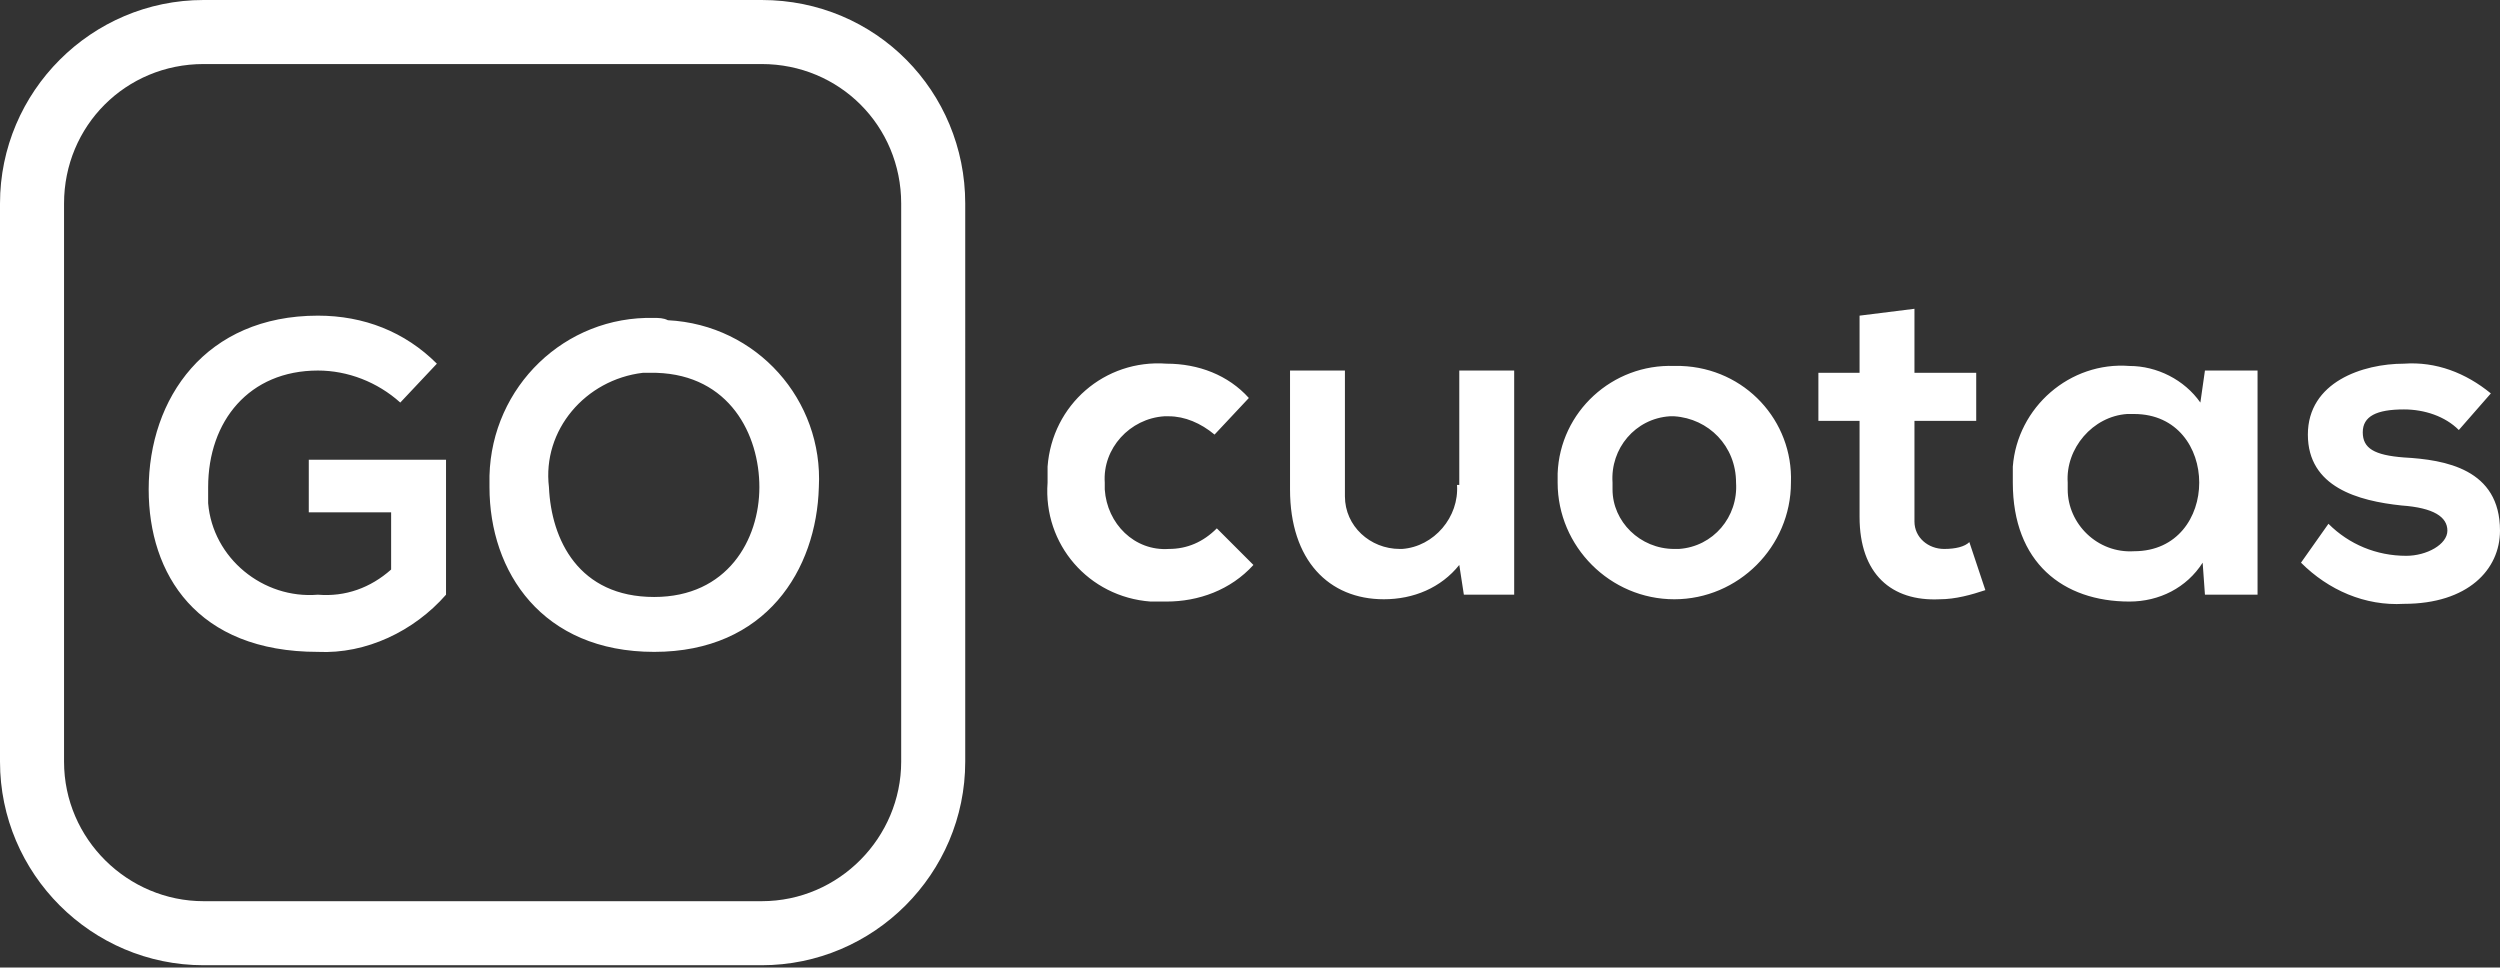 <?xml version="1.0" encoding="utf-8"?>
<!-- Generator: Adobe Illustrator 24.1.1, SVG Export Plug-In . SVG Version: 6.00 Build 0)  -->
<svg version="1.1" id="Capa_1" xmlns="http://www.w3.org/2000/svg" xmlns:xlink="http://www.w3.org/1999/xlink" x="0px" y="0px"
	 viewBox="0 0 109.3 42.3" style="enable-background:new 0 0 109.3 42.3;" xml:space="preserve">
<rect x="0" y="0" width="109.3" height="42.3" fill="#333333" stroke="none"/>
<style type="text/css">
	.st0{fill:#FFFFFF;}
</style>
<path id="logo-8fd84953cb071edcddf16ab97cddf5ebbe6b9eb9b6e967586251918d6acba817" class="st0" d="M85,24c-0.7,0-1.3-0.5-1.3-1.2
	c0-0.1,0-0.2,0-0.2v-4.2h2.7v-2.1h-2.7v-2.8l-2.4,0.3v2.5h-1.8v2.1h1.8v4.2c0,2.5,1.4,3.7,3.5,3.6c0.7,0,1.4-0.2,2-0.4l-0.7-2.1
	C85.9,23.9,85.5,24,85,24L85,24z M73.2,16c-2.7-0.1-5,2-5.1,4.7c0,0.1,0,0.3,0,0.4c0,2.8,2.3,5.1,5.1,5.1s5.1-2.3,5.1-5.1
	c0.1-2.7-2-5-4.8-5.1C73.5,16,73.3,16,73.2,16z M73.2,24c-1.5,0-2.7-1.2-2.7-2.6c0-0.1,0-0.2,0-0.3c-0.1-1.5,1-2.8,2.5-2.9
	c0.1,0,0.1,0,0.2,0c1.5,0.1,2.7,1.3,2.7,2.9c0,0,0,0,0,0c0.1,1.5-1,2.8-2.5,2.9C73.4,24,73.3,24,73.2,24L73.2,24z M105.1,20
	c-1.3-0.1-1.8-0.4-1.8-1.1s0.6-1,1.8-1c0.9,0,1.8,0.3,2.4,0.9l1.4-1.6c-1.1-0.9-2.4-1.4-3.8-1.3c-1.8,0-4.2,0.8-4.2,3.1
	s2.2,2.9,4.1,3.1c1.4,0.1,2,0.5,2,1.1s-0.9,1.1-1.8,1.1c-1.3,0-2.5-0.5-3.4-1.4l-1.2,1.7c1.2,1.2,2.8,1.9,4.5,1.8
	c2.8,0,4.2-1.5,4.2-3.2C109.3,20.5,106.9,20.1,105.1,20z M13.5,22.4h3.6v2.5c-0.9,0.8-2,1.2-3.2,1.1c-2.4,0.2-4.6-1.6-4.8-4
	c0-0.2,0-0.4,0-0.7c0-2.9,1.8-5.1,4.8-5.1c1.3,0,2.6,0.5,3.6,1.4l1.6-1.7c-1.4-1.4-3.2-2.1-5.2-2.1c-4.9,0-7.4,3.6-7.4,7.6
	c0,3.7,2.1,7.1,7.4,7.1c2.1,0.1,4.2-0.9,5.6-2.5v-5.9h-6V22.4z M28.6,13.9c-3.9-0.1-7.1,3-7.2,6.9c0,0.2,0,0.3,0,0.5
	c0,3.7,2.3,7.2,7.2,7.2s7.1-3.6,7.2-7.2c0.2-3.8-2.7-7.1-6.6-7.3C29,13.9,28.8,13.9,28.6,13.9z M28.6,26.1c-3.3,0-4.5-2.5-4.6-4.8
	c-0.3-2.5,1.6-4.7,4.1-5c0.2,0,0.4,0,0.6,0c3.2,0.1,4.5,2.7,4.5,5S31.8,26.1,28.6,26.1z M33.3,0H8.9C4,0,0,4,0,8.9v24.4
	c0,4.9,4,8.9,8.9,8.9h24.4c4.9,0,8.9-4,8.9-8.9V8.9C42.2,4,38.3,0,33.3,0z M39.4,33.3c0,3.3-2.7,6.1-6.1,6.1H8.9
	c-3.3,0-6.1-2.7-6.1-6.1V8.9c0-3.4,2.7-6.1,6.1-6.1h24.4c3.4,0,6.1,2.7,6.1,6.1V33.3z M63.7,21.2c0.1,1.4-1,2.7-2.4,2.8
	c0,0-0.1,0-0.1,0c-1.3,0-2.4-1-2.4-2.3c0-0.1,0-0.2,0-0.3v-5.2h-2.4v5.2c0,3.1,1.7,4.8,4.1,4.8c1.3,0,2.5-0.5,3.3-1.5l0.2,1.3h2.2
	v-9.8h-2.4V21.2z M96.2,17.6c-0.7-1-1.9-1.6-3.1-1.6c-2.6-0.2-4.9,1.8-5.1,4.4c0,0.2,0,0.5,0,0.7c0,3.5,2.2,5.2,5.1,5.2
	c1.3,0,2.5-0.6,3.2-1.7l0.1,1.4h2.3v-9.8h-2.3L96.2,17.6z M93.3,24.1c-1.6,0.1-2.9-1.2-2.9-2.7c0-0.1,0-0.2,0-0.3
	c-0.1-1.5,1.1-2.9,2.6-3c0.1,0,0.2,0,0.3,0C97.1,18.1,97.1,24.1,93.3,24.1L93.3,24.1z M51.1,24c-1.5,0.1-2.7-1.1-2.8-2.6
	c0-0.1,0-0.2,0-0.3c-0.1-1.5,1.1-2.8,2.6-2.9c0.1,0,0.2,0,0.2,0c0.7,0,1.4,0.3,2,0.8l1.5-1.6c-0.9-1-2.2-1.5-3.6-1.5
	c-2.7-0.2-5,1.8-5.2,4.5c0,0.2,0,0.5,0,0.7c-0.2,2.7,1.8,5,4.5,5.2c0.2,0,0.5,0,0.7,0c1.4,0,2.8-0.5,3.8-1.6l-1.6-1.6
	C52.6,23.7,51.9,24,51.1,24L51.1,24z"/>
</svg>
